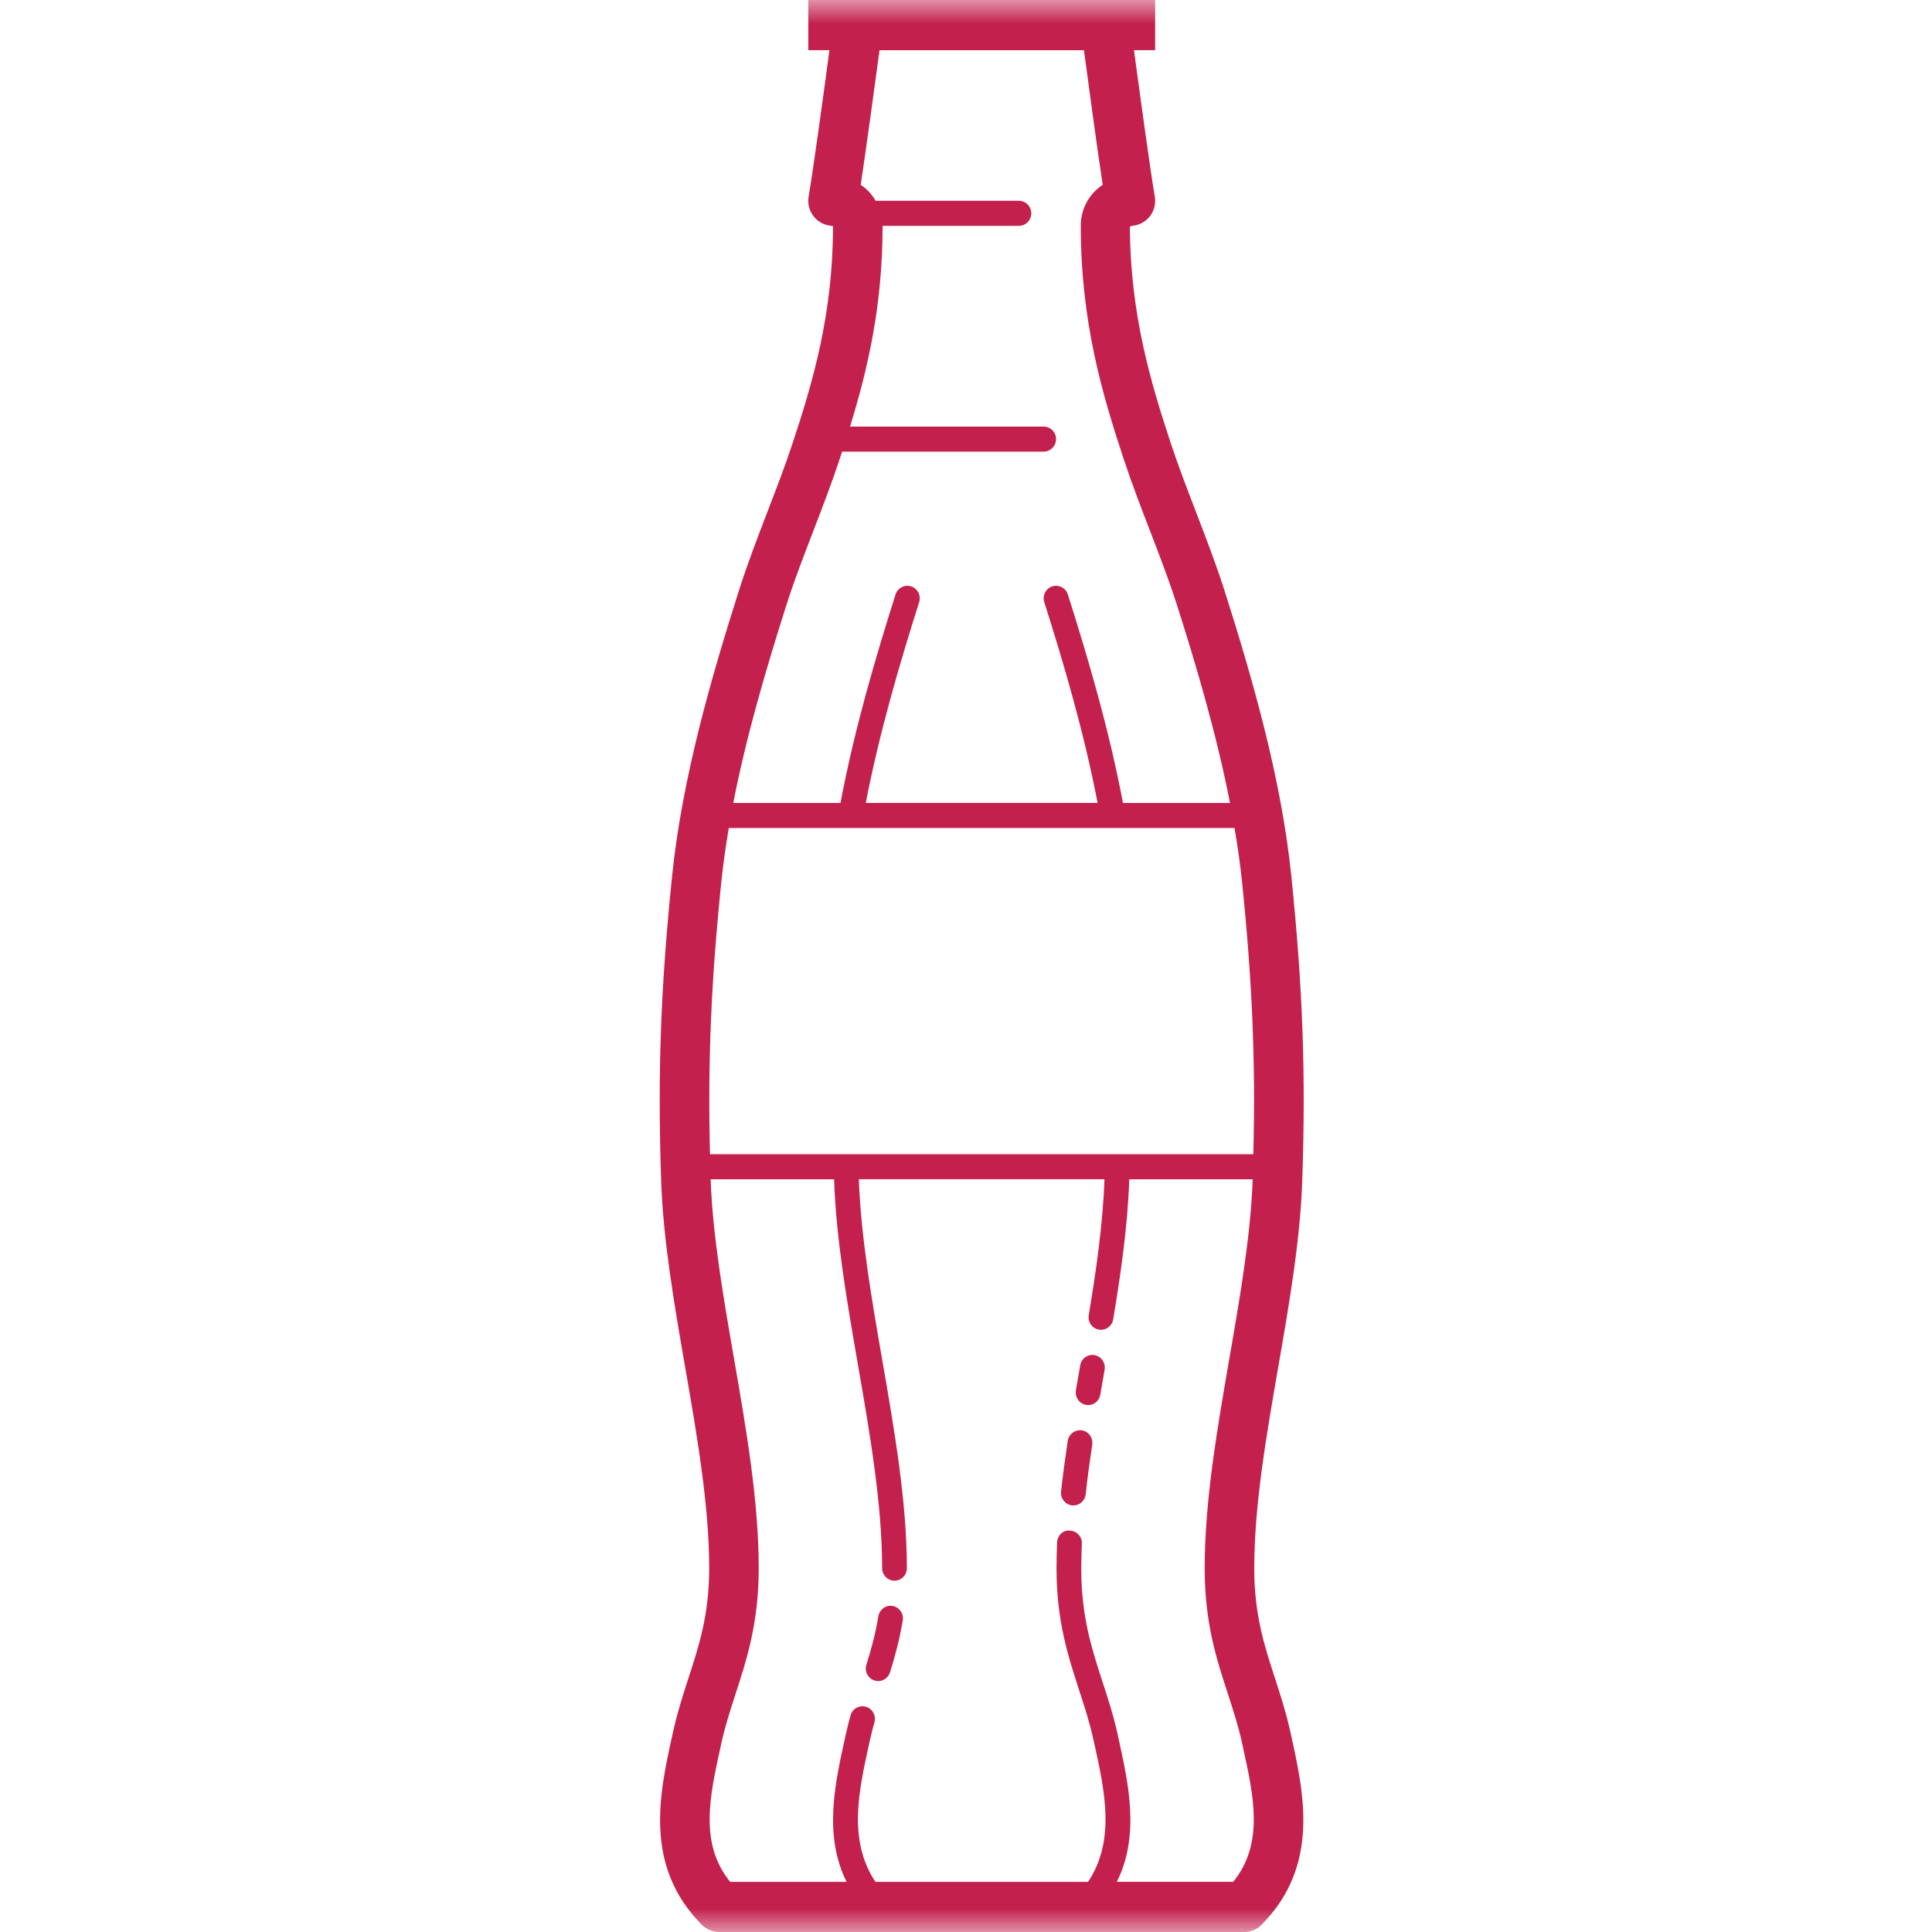 <?xml version="1.0" encoding="UTF-8"?>
<svg width="41px" height="41px" viewBox="0 0 41 41" version="1.1" xmlns="http://www.w3.org/2000/svg" xmlns:xlink="http://www.w3.org/1999/xlink">
    <rect x="0" y="0" width="41" height="41" fill="#333333" stroke="none"/>
    <!-- Generator: sketchtool 53.2 (72643) - https://sketchapp.com -->
    <title>C8438526-E698-485E-94B0-32F803200A9B@1x</title>
    <desc>Created with sketchtool.</desc>
    <defs>
        <polygon id="path-1" points="0 0 41 0 41 41 0 41"></polygon>
    </defs>
    <g id="RANDI-MOBILE" stroke="none" stroke-width="1" fill="none" fill-rule="evenodd">
        <g id="Pagina-Settori" transform="translate(-33, -1029)">
            <g id="testo" transform="translate(33, 204)">
                <g id="Utilizzi-e-applicazioni" transform="translate(0, 713)">
                    <g id="Group-10">
                        <g id="ico-Bevande-analcoliche" transform="translate(0, 112)">
                            <g id="Group">
                                <mask id="mask-2" fill="white">
                                    <use xlink:href="#path-1"></use>
                                </mask>
                                <use id="Clip-2" fill="#FFFFFF" xlink:href="#path-1"></use>
                                <path d="M18.943,34.082 C18.799,34.055 18.664,34.156 18.64,34.301 C18.574,34.703 18.474,35.047 18.386,35.329 C18.342,35.469 18.418,35.619 18.558,35.663 C18.584,35.671 18.611,35.675 18.637,35.675 C18.748,35.675 18.852,35.603 18.887,35.49 C18.981,35.189 19.086,34.823 19.158,34.388 C19.182,34.243 19.086,34.106 18.943,34.082 L18.943,34.082 Z M22.958,30.354 C22.821,30.333 22.68,30.432 22.659,30.578 C22.605,30.939 22.556,31.298 22.517,31.653 C22.502,31.799 22.606,31.93 22.75,31.946 C22.76,31.947 22.77,31.948 22.779,31.948 C22.911,31.948 23.025,31.848 23.04,31.711 C23.077,31.364 23.126,31.011 23.179,30.657 C23.2,30.511 23.101,30.376 22.958,30.354 L22.958,30.354 Z M23.229,28.758 C23.086,28.732 22.948,28.828 22.924,28.973 L22.832,29.506 C22.809,29.651 22.904,29.789 23.047,29.814 C23.061,29.817 23.078,29.818 23.092,29.818 C23.218,29.818 23.328,29.726 23.35,29.597 L23.442,29.066 C23.466,28.921 23.371,28.783 23.229,28.758 L23.229,28.758 Z M18.226,25.025 L23.438,25.025 C23.406,25.993 23.252,27.027 23.105,27.91 C23.08,28.055 23.177,28.192 23.32,28.217 C23.336,28.22 23.351,28.221 23.365,28.221 C23.491,28.221 23.602,28.128 23.624,27.999 C23.774,27.096 23.931,26.039 23.964,25.039 C23.964,25.034 23.962,25.031 23.962,25.026 L26.584,25.026 C26.542,26.217 26.312,27.545 26.089,28.83 C25.832,30.318 25.565,31.855 25.565,33.279 C25.565,34.435 25.815,35.204 26.058,35.947 C26.171,36.296 26.278,36.625 26.36,36.994 L26.375,37.066 C26.608,38.123 26.829,39.124 26.171,39.935 L23.701,39.935 C24.19,38.954 23.953,37.872 23.737,36.893 L23.722,36.821 C23.632,36.412 23.514,36.048 23.398,35.695 C23.166,34.981 22.946,34.307 22.946,33.279 C22.946,33.107 22.952,32.933 22.959,32.759 C22.965,32.611 22.852,32.488 22.706,32.482 C22.557,32.463 22.439,32.589 22.433,32.736 C22.425,32.918 22.421,33.101 22.421,33.28 C22.421,34.393 22.665,35.14 22.899,35.863 C23.016,36.219 23.125,36.555 23.208,36.937 L23.225,37.01 C23.447,38.02 23.674,39.06 23.09,39.936 L18.578,39.936 C17.994,39.06 18.22,38.02 18.443,37.011 L18.459,36.938 C18.489,36.803 18.522,36.674 18.557,36.548 C18.596,36.406 18.514,36.259 18.375,36.22 C18.235,36.179 18.09,36.261 18.05,36.402 C18.013,36.538 17.978,36.676 17.946,36.822 L17.93,36.894 C17.714,37.873 17.478,38.955 17.966,39.936 L15.495,39.936 C14.838,39.126 15.059,38.125 15.292,37.069 L15.308,36.995 C15.389,36.626 15.497,36.296 15.61,35.947 C15.851,35.203 16.101,34.435 16.101,33.279 C16.101,31.855 15.835,30.318 15.577,28.831 C15.354,27.546 15.123,26.217 15.081,25.026 L17.703,25.026 C17.703,25.031 17.701,25.034 17.701,25.039 C17.743,26.288 17.979,27.65 18.208,28.967 C18.46,30.42 18.72,31.924 18.72,33.278 C18.72,33.425 18.837,33.545 18.983,33.545 C19.128,33.545 19.245,33.425 19.245,33.278 C19.245,31.877 18.981,30.351 18.725,28.875 C18.5,27.578 18.268,26.237 18.226,25.025 L18.226,25.025 Z M15.466,17.572 L26.199,17.572 C26.262,17.947 26.317,18.321 26.356,18.692 C26.576,20.834 26.646,22.51 26.598,24.494 L15.067,24.494 C15.019,22.508 15.09,20.832 15.31,18.692 C15.348,18.319 15.403,17.946 15.466,17.572 L15.466,17.572 Z M18.665,1.066 L23.003,1.066 C23.098,1.776 23.281,3.132 23.401,3.922 C23.114,4.113 22.936,4.427 22.936,4.793 C22.936,6.823 23.388,8.358 23.852,9.758 C24.02,10.264 24.212,10.764 24.398,11.247 C24.601,11.774 24.812,12.32 24.984,12.861 C25.393,14.146 25.82,15.591 26.103,17.041 L23.831,17.041 C23.537,15.477 23.079,13.931 22.661,12.615 C22.617,12.475 22.469,12.4 22.33,12.444 C22.192,12.489 22.116,12.639 22.161,12.779 C22.565,14.05 23.005,15.538 23.293,17.04 L18.373,17.04 C18.662,15.54 19.102,14.051 19.506,12.779 C19.55,12.639 19.474,12.489 19.336,12.444 C19.197,12.4 19.05,12.475 19.005,12.615 C18.587,13.932 18.13,15.479 17.836,17.041 L15.561,17.041 C15.838,15.619 16.255,14.205 16.682,12.86 C16.854,12.319 17.065,11.774 17.268,11.247 C17.454,10.764 17.646,10.264 17.814,9.758 C17.833,9.701 17.852,9.642 17.871,9.584 L22.148,9.584 C22.293,9.584 22.411,9.465 22.411,9.318 C22.411,9.171 22.293,9.053 22.148,9.053 L18.039,9.053 C18.413,7.838 18.73,6.49 18.73,4.793 L21.622,4.793 C21.767,4.793 21.885,4.674 21.885,4.527 C21.885,4.38 21.767,4.261 21.622,4.261 L18.583,4.261 C18.505,4.127 18.398,4.01 18.266,3.922 C18.385,3.132 18.569,1.776 18.665,1.066 L18.665,1.066 Z M17.153,0 L17.153,1.065 L17.602,1.065 C17.481,1.973 17.252,3.645 17.161,4.167 C17.136,4.311 17.169,4.459 17.255,4.576 C17.342,4.695 17.473,4.771 17.616,4.788 C17.651,4.792 17.673,4.804 17.678,4.798 C17.677,6.665 17.251,8.104 16.816,9.418 C16.657,9.9 16.468,10.388 16.287,10.859 C16.078,11.401 15.863,11.962 15.681,12.533 C15.1,14.362 14.476,16.511 14.264,18.581 C14.02,20.958 13.954,22.771 14.03,25.047 C14.073,26.316 14.31,27.687 14.54,29.013 C14.791,30.456 15.05,31.948 15.05,33.279 C15.05,34.264 14.836,34.919 14.61,35.613 C14.494,35.972 14.373,36.343 14.281,36.763 L14.265,36.836 C13.994,38.065 13.656,39.594 14.891,40.844 C14.989,40.944 15.123,41 15.262,41 L26.404,41 C26.544,41 26.678,40.944 26.775,40.844 C28.011,39.593 27.672,38.064 27.401,36.834 L27.386,36.763 C27.293,36.343 27.172,35.972 27.056,35.613 C26.83,34.919 26.617,34.264 26.617,33.279 C26.617,31.948 26.875,30.456 27.126,29.013 C27.356,27.688 27.594,26.317 27.636,25.048 C27.713,22.775 27.647,20.962 27.403,18.582 C27.191,16.511 26.568,14.362 25.986,12.533 C25.804,11.963 25.587,11.402 25.379,10.86 C25.197,10.388 25.01,9.901 24.85,9.419 C24.414,8.103 23.988,6.662 23.977,4.813 C23.982,4.808 24.007,4.794 24.051,4.789 C24.194,4.771 24.325,4.696 24.412,4.578 C24.497,4.46 24.531,4.311 24.506,4.167 C24.415,3.645 24.187,1.973 24.065,1.065 L24.514,1.065 L24.514,0 L17.153,0 Z" id="Fill-1" fill="#C3204D" mask="url(#mask-2)"></path>
                            </g>
                        </g>
                    </g>
                </g>
            </g>
        </g>
    </g>
</svg>